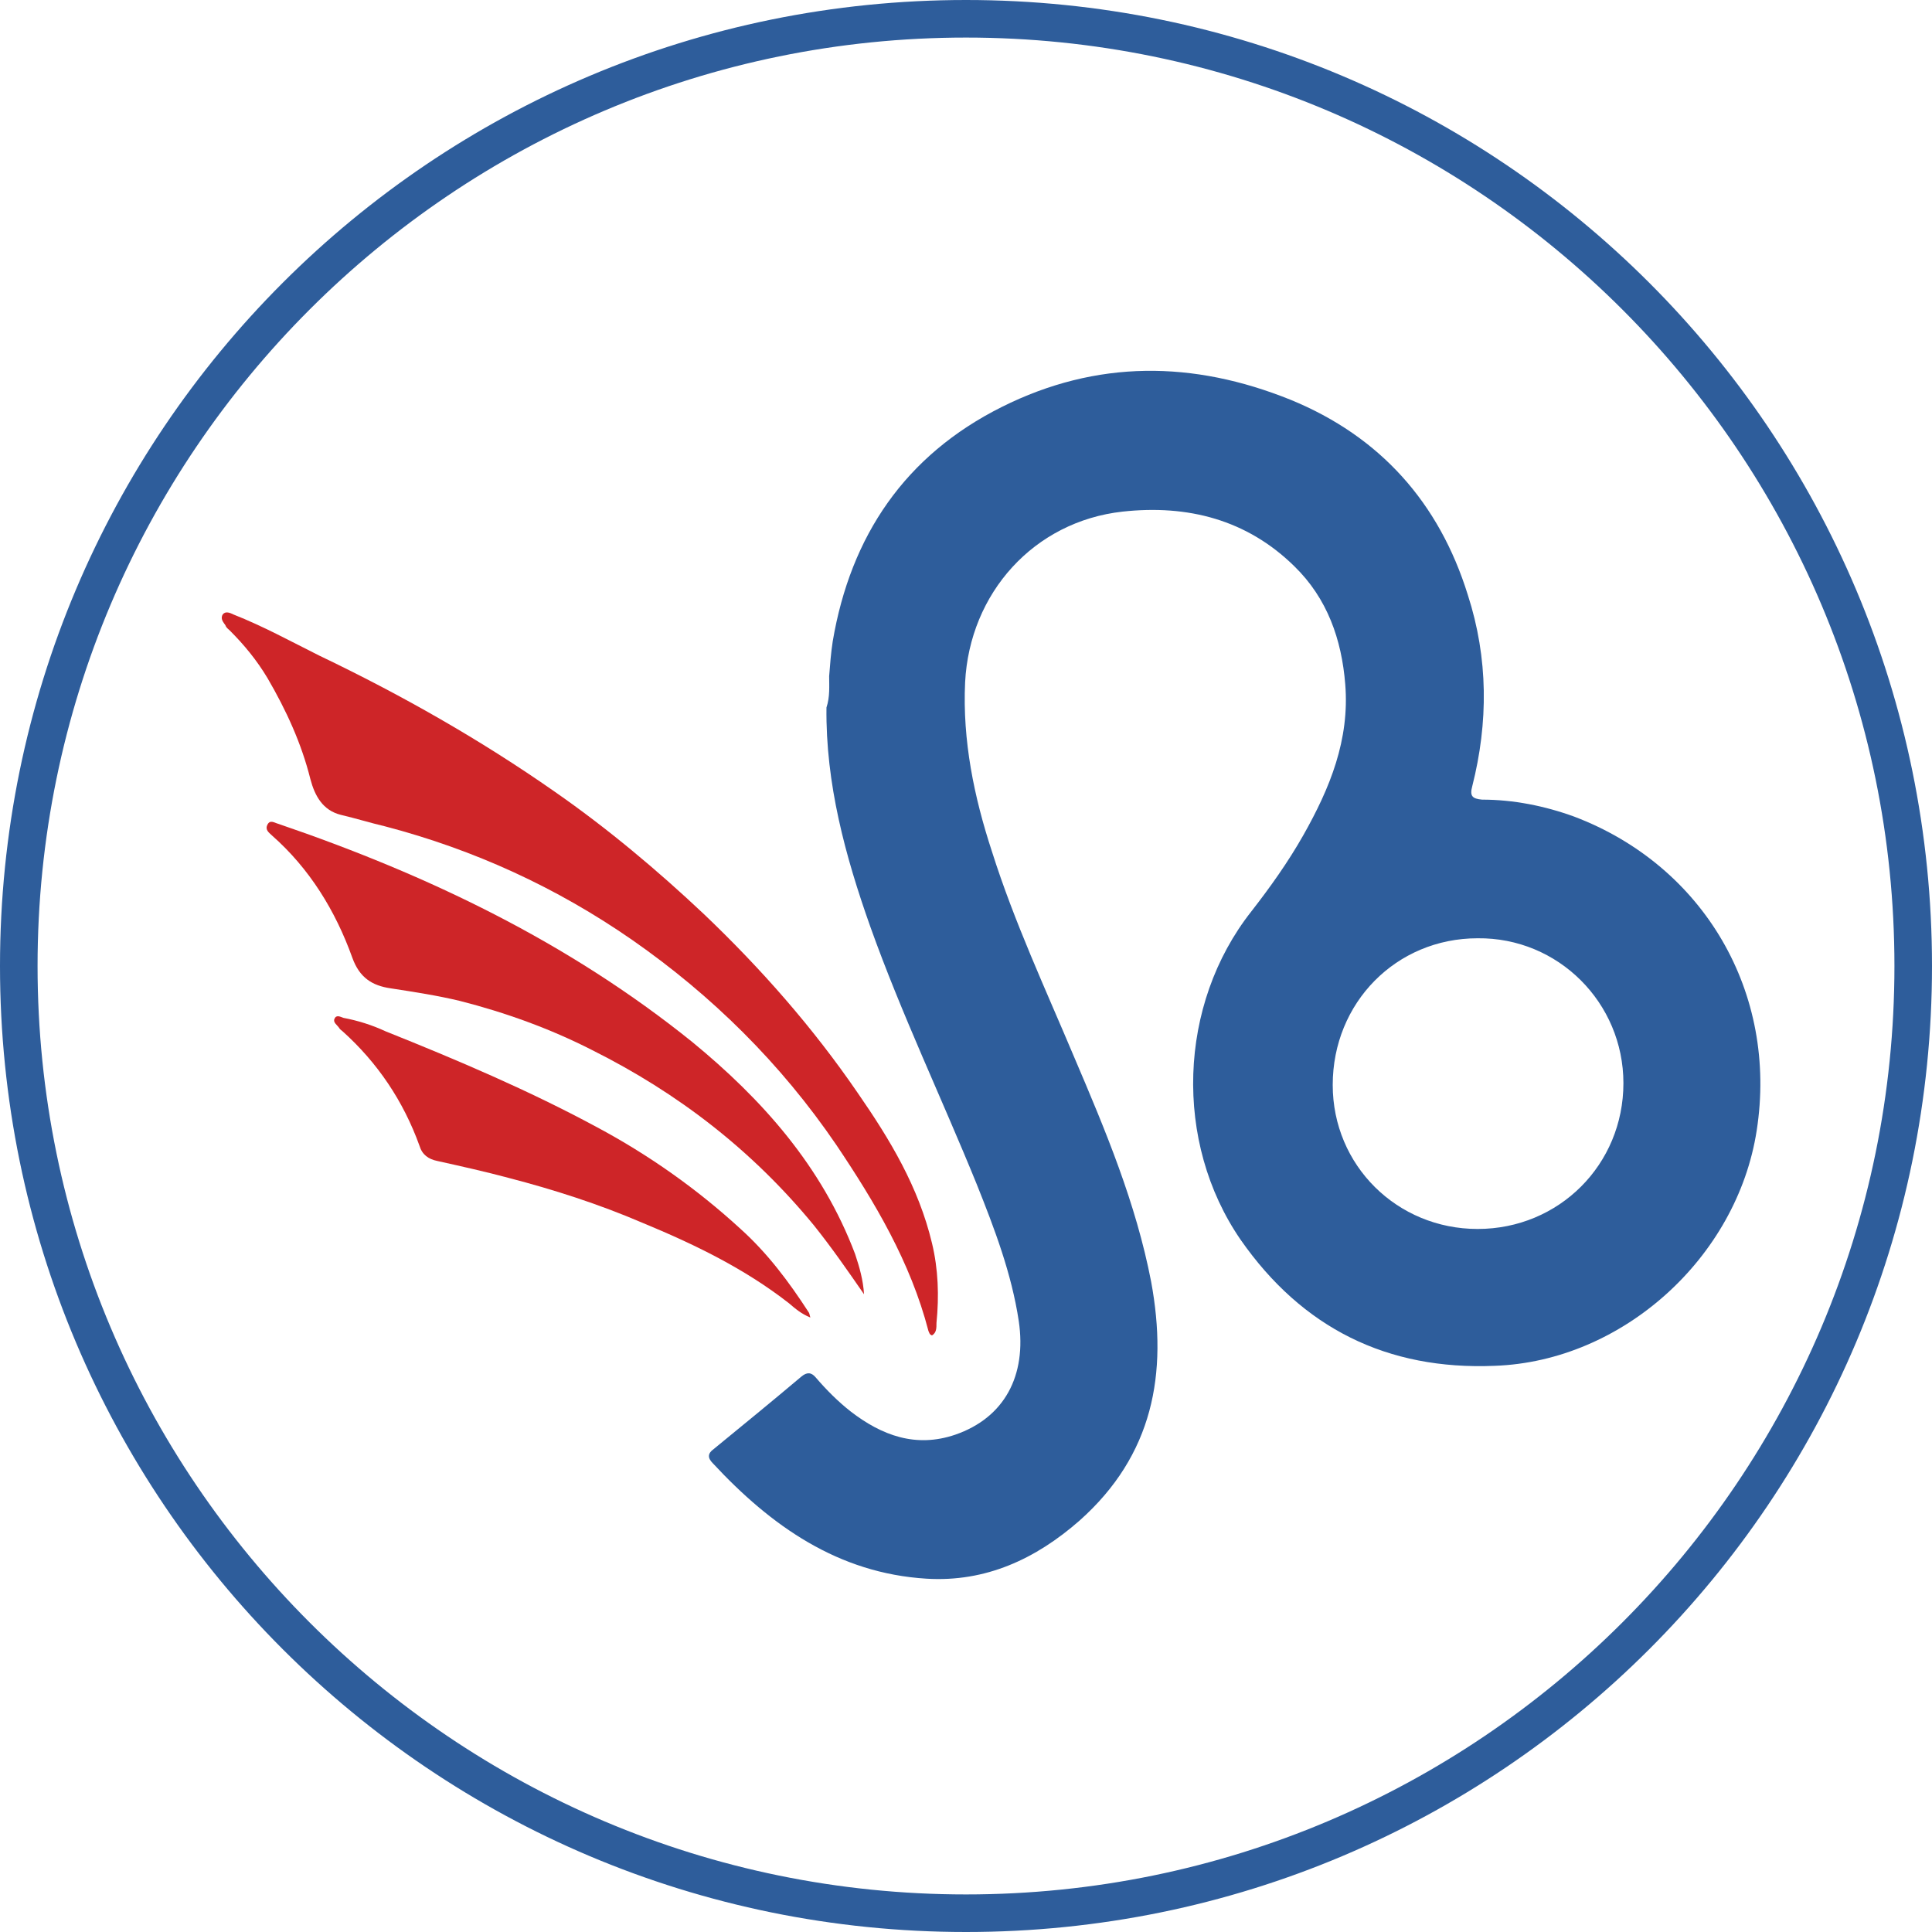 <?xml version="1.0" encoding="utf-8"?>
<!-- Generator: Adobe Illustrator 27.4.1, SVG Export Plug-In . SVG Version: 6.00 Build 0)  -->
<svg version="1.1" id="Layer_1" xmlns="http://www.w3.org/2000/svg" xmlns:xlink="http://www.w3.org/1999/xlink" x="0px" y="0px"
	 viewBox="0 0 216 216" style="enable-background:new 0 0 216 216;" xml:space="preserve">
<style type="text/css">
	.st0{fill:#2E5D9B;}
	.st1{fill:#CE2528;}
</style>
<g>
	<g>
		<path class="st0" d="M108,0L108,0C48.3,0,0,48.3,0,108l0,0c0,59.7,48.3,108,108,108l0,0c59.7,0,108-48.3,108-108l0,0
			C216,48.3,167.7,0,108,0z M108,211.8C50.7,211.8,4.2,165.3,4.2,108S50.7,4.2,108,4.2S211.8,50.7,211.8,108S165.3,211.8,108,211.8z
			"/>
		<g>
			<g>
				<path class="st1" d="M104.2,149.3c-0.3-0.1-0.3-0.3-0.4-0.5c-2-7.7-6-14.4-10.3-20.8c-6.2-9.1-13.9-16.7-22.8-22.9
					c-8.5-5.9-17.7-10.1-27.6-12.7c-1.7-0.4-3.3-0.9-5-1.3c-2-0.5-2.9-2.1-3.4-4c-1-4-2.7-7.7-4.8-11.3c-1.2-2-2.6-3.7-4.2-5.3
					c-0.2-0.2-0.4-0.3-0.5-0.6c-0.2-0.3-0.6-0.7-0.3-1.2c0.3-0.4,0.8-0.2,1.2,0c3.3,1.3,6.4,3,9.6,4.6c9.2,4.4,18,9.4,26.3,15.2
					c5.9,4.1,11.5,8.8,16.7,13.7c6.4,6.1,12.2,12.7,17.2,20c3.6,5.2,6.8,10.5,8.3,16.8c0.7,2.9,0.8,5.9,0.5,8.9
					C104.7,148.5,104.7,149,104.2,149.3L104.2,149.3z"/>
				<path class="st1" d="M96.6,144.7c-1.8-2.6-3.6-5.2-5.6-7.7c-6.9-8.4-15.2-14.8-24.8-19.6c-4.7-2.4-9.7-4.2-14.8-5.5
					c-2.5-0.6-5.1-1-7.7-1.4c-2.1-0.3-3.5-1.2-4.3-3.4c-1.9-5.3-4.8-10-9-13.7c-0.3-0.3-0.8-0.6-0.5-1.2c0.3-0.6,0.8-0.2,1.2-0.1
					c16.7,5.7,32.4,13.2,46.3,24.4c7.8,6.4,14.5,13.9,18.2,23.7C96.1,141.7,96.5,143.1,96.6,144.7L96.6,144.7z"/>
				<path class="st1" d="M90.6,147.3c-1-0.4-1.7-1-2.4-1.6c-5-3.9-10.6-6.6-16.4-9c-4.9-2.1-9.9-3.7-14.9-5c-2.6-0.7-5.3-1.3-8-1.9
					c-1-0.2-1.7-0.7-2-1.7c-1.8-5-4.7-9.3-8.6-12.8c-0.1-0.1-0.3-0.2-0.4-0.4c-0.2-0.3-0.7-0.6-0.5-1c0.2-0.5,0.7-0.2,1-0.1
					c1.6,0.3,3.2,0.8,4.7,1.5c8,3.2,16,6.6,23.6,10.7c5.8,3.1,11.2,6.9,16.1,11.4c3,2.7,5.4,5.9,7.6,9.3
					C90.5,146.8,90.5,147,90.6,147.3L90.6,147.3z"/>
			</g>
			<path class="st0" d="M92.7,75.6c0.1-1.3,0.2-2.6,0.4-3.9c2-11.8,8.1-20.8,18.9-26.2c10.6-5.3,21.4-5.2,32.3-0.8
				c10,4.1,16.6,11.5,19.8,21.8c2.3,7.1,2.3,14.3,0.5,21.4c-0.3,1.1,0,1.4,1.1,1.5c3.5,0,7,0.7,10.3,1.9
				c14.5,5.5,22.8,19.7,20.4,35.1c-2.2,14.2-15,25.8-29.3,26.3c-12,0.5-21.5-4.2-28.4-14.1c-7.5-10.9-7-26.3,1.2-36.7
				c2.1-2.7,4.1-5.5,5.8-8.5c3-5.3,5.2-10.7,4.7-16.9c-0.4-5-2-9.6-5.7-13.2c-5.3-5.2-11.9-6.9-19.2-6.1
				c-9.9,1.1-17.1,9.1-17.6,19.1c-0.3,6.5,1,12.8,3,18.9c2.5,7.9,6,15.4,9.2,23c3.5,8.2,6.9,16.3,8.6,25.1c1.9,10.3,0.2,19.4-8,26.7
				c-4.9,4.3-10.5,6.9-17.1,6.5c-9.9-0.6-17.4-5.9-23.9-12.9c-0.6-0.6-0.6-1.1,0.1-1.6c3.3-2.7,6.6-5.4,9.8-8.1
				c0.6-0.5,1.1-0.5,1.6,0.1c1.2,1.4,2.5,2.7,3.9,3.8c3.5,2.7,7.3,4.1,11.7,2.6c5.5-1.9,8-6.6,7.1-12.7c-0.8-5.3-2.7-10.3-4.7-15.3
				c-3.9-9.6-8.4-19-11.9-28.8c-2.8-7.9-5-16-4.9-24.5C92.8,77.9,92.7,76.7,92.7,75.6L92.7,75.6z M165.2,137.4
				c9.1,0,16.3-7.2,16.3-16.3c0-9-7.3-16.3-16.3-16.2c-9.1,0-16.2,7.2-16.2,16.4C149,130.3,156.2,137.4,165.2,137.4z"/>
		</g>
	</g>
</g>
</svg>
